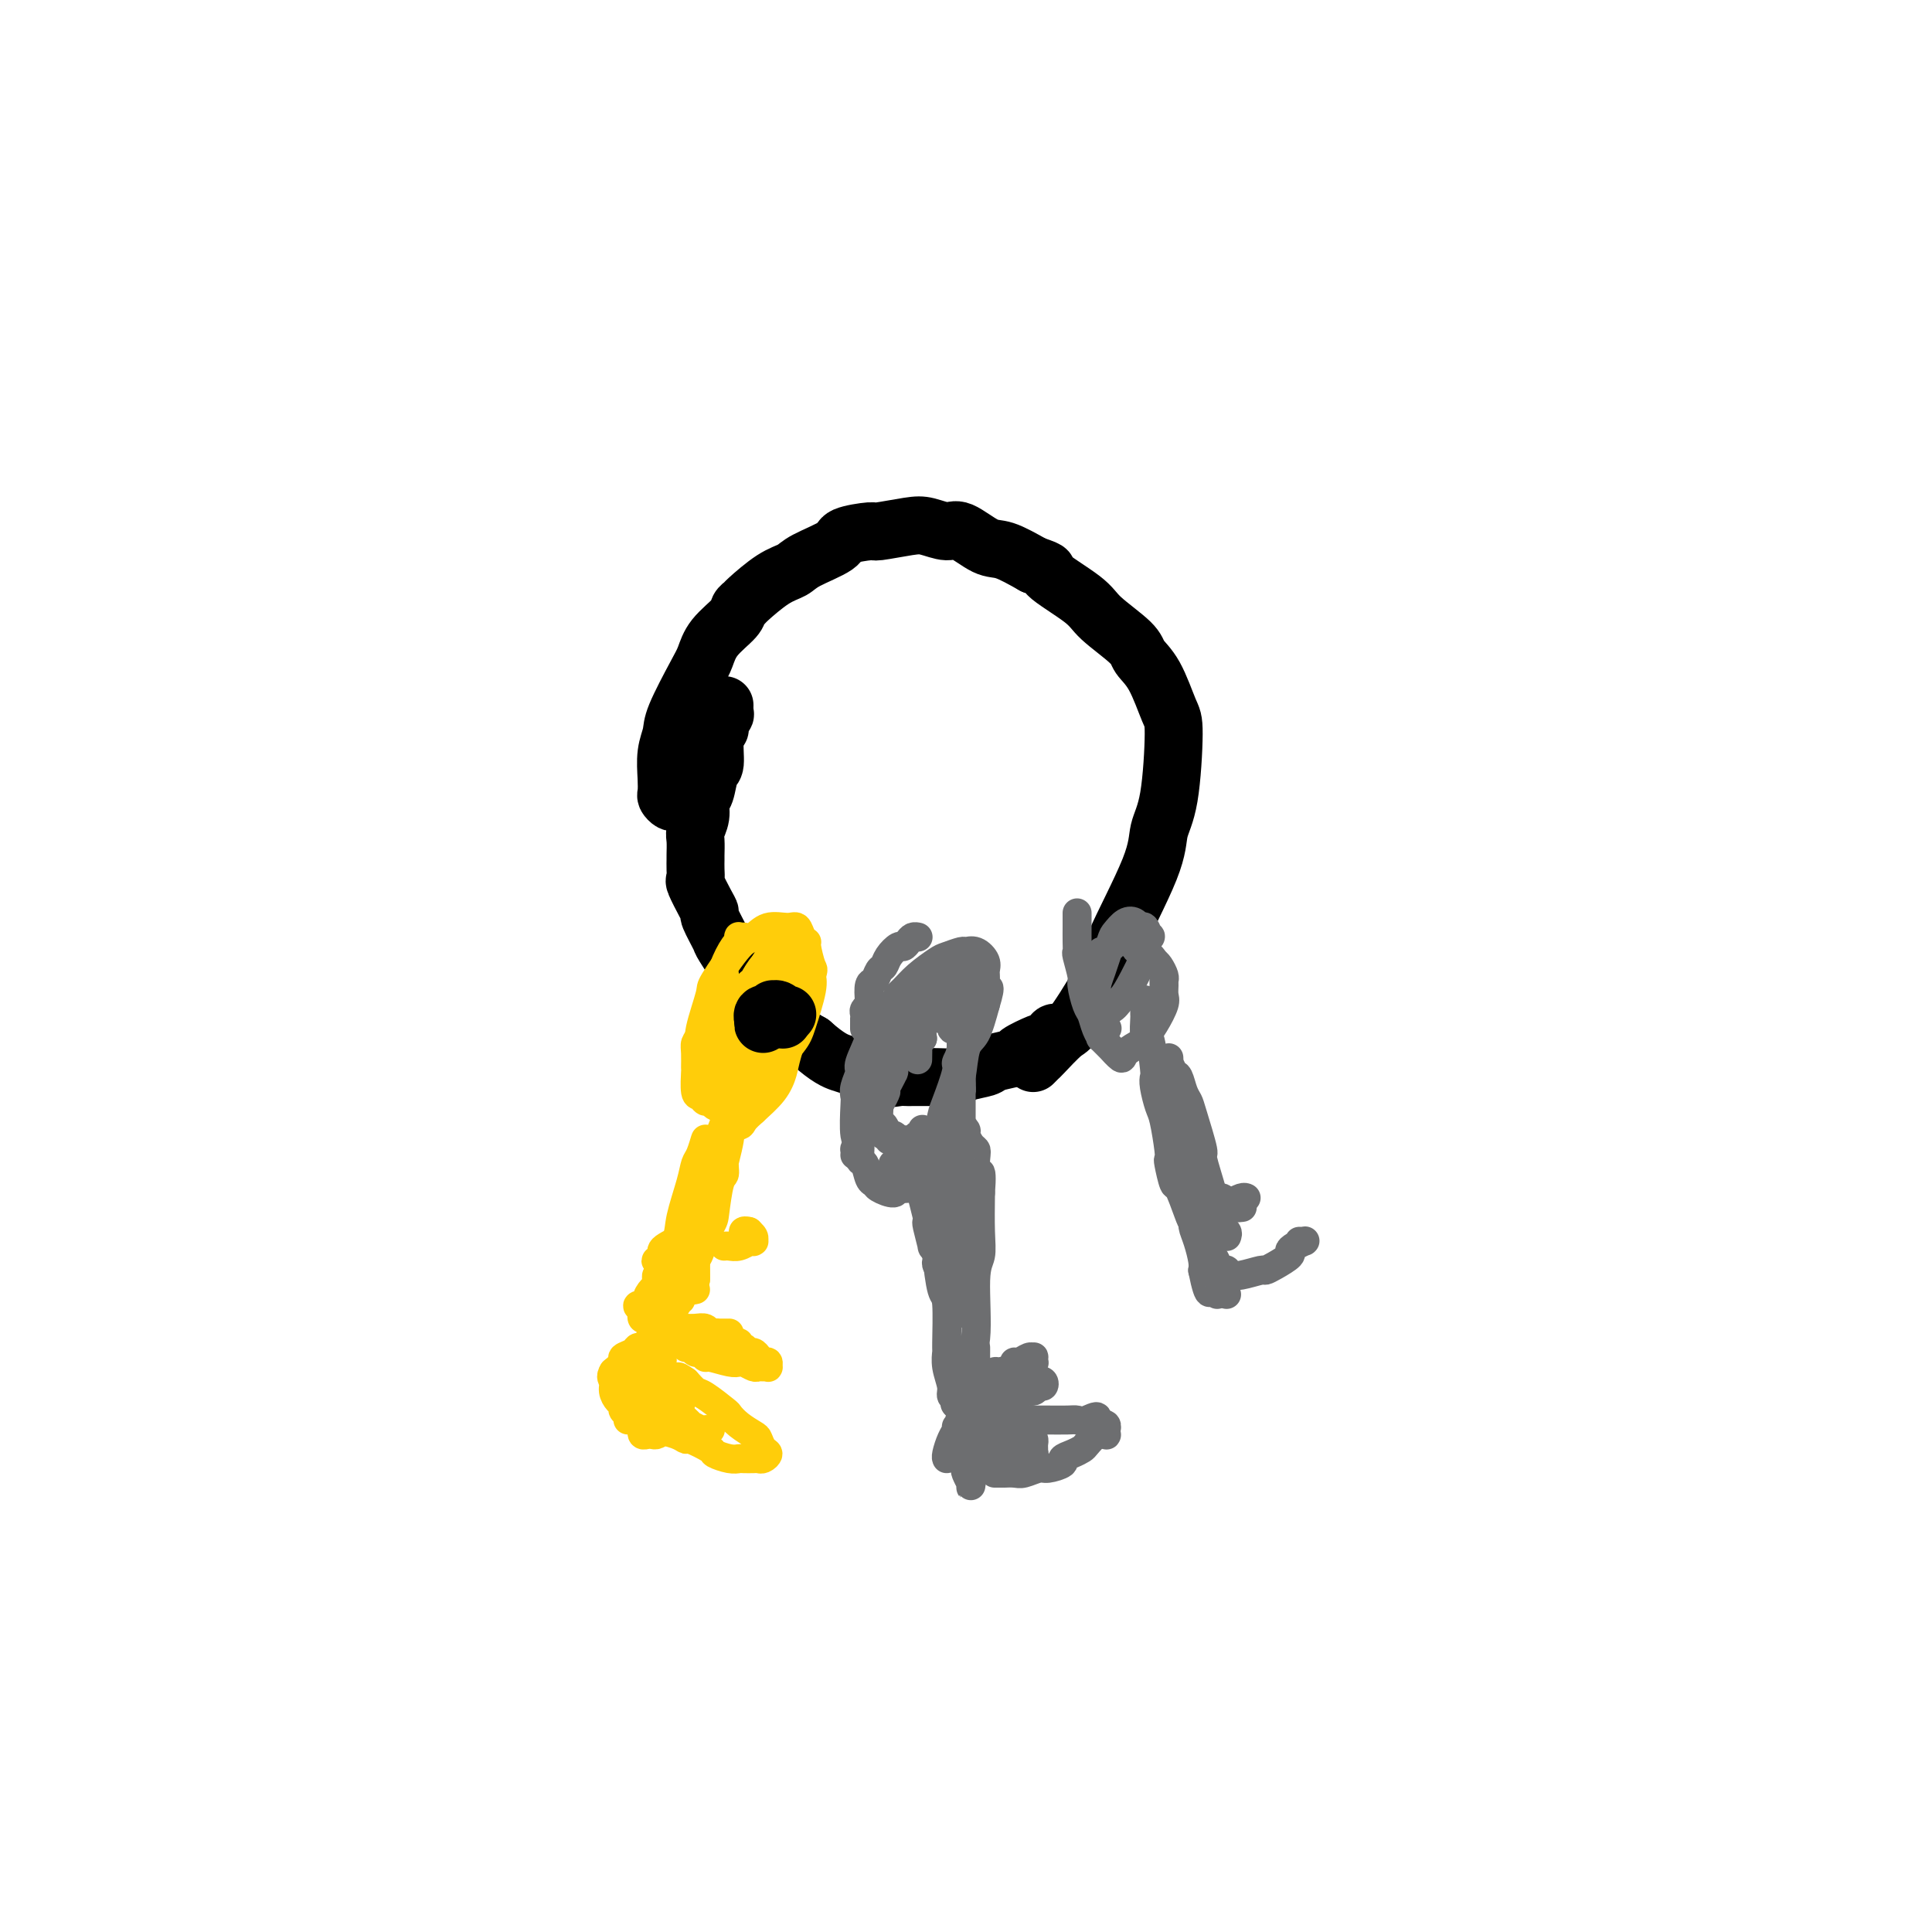 <svg viewBox='0 0 400 400' version='1.1' xmlns='http://www.w3.org/2000/svg' xmlns:xlink='http://www.w3.org/1999/xlink'><g fill='none' stroke='#000000' stroke-width='12' stroke-linecap='round' stroke-linejoin='round'><path d='M150,146c-0.002,0.457 -0.005,0.914 0,1c0.005,0.086 0.016,-0.198 0,0c-0.016,0.198 -0.061,0.879 0,1c0.061,0.121 0.227,-0.318 0,0c-0.227,0.318 -0.849,1.392 -1,2c-0.151,0.608 0.167,0.751 0,1c-0.167,0.249 -0.819,0.604 -1,2c-0.181,1.396 0.110,3.833 0,5c-0.110,1.167 -0.622,1.065 -1,2c-0.378,0.935 -0.623,2.906 -1,4c-0.377,1.094 -0.886,1.309 -1,2c-0.114,0.691 0.166,1.858 0,3c-0.166,1.142 -0.777,2.259 -1,3c-0.223,0.741 -0.059,1.106 0,2c0.059,0.894 0.014,2.317 0,3c-0.014,0.683 0.003,0.627 0,1c-0.003,0.373 -0.025,1.176 0,2c0.025,0.824 0.096,1.671 0,2c-0.096,0.329 -0.358,0.141 0,1c0.358,0.859 1.336,2.764 2,4c0.664,1.236 1.015,1.802 1,2c-0.015,0.198 -0.394,0.027 0,1c0.394,0.973 1.563,3.090 2,4c0.437,0.910 0.143,0.614 1,2c0.857,1.386 2.865,4.454 4,6c1.135,1.546 1.397,1.569 2,2c0.603,0.431 1.547,1.270 3,3c1.453,1.730 3.415,4.351 5,6c1.585,1.649 2.792,2.324 4,3'/><path d='M168,216c3.428,3.044 4.998,3.653 6,4c1.002,0.347 1.436,0.433 3,1c1.564,0.567 4.258,1.617 6,2c1.742,0.383 2.533,0.100 3,0c0.467,-0.100 0.608,-0.016 2,0c1.392,0.016 4.033,-0.037 6,0c1.967,0.037 3.260,0.164 4,0c0.740,-0.164 0.926,-0.620 2,-1c1.074,-0.380 3.034,-0.684 4,-1c0.966,-0.316 0.938,-0.646 2,-1c1.062,-0.354 3.216,-0.734 4,-1c0.784,-0.266 0.199,-0.419 1,-1c0.801,-0.581 2.989,-1.592 4,-2c1.011,-0.408 0.846,-0.214 1,0c0.154,0.214 0.629,0.449 1,0c0.371,-0.449 0.638,-1.582 1,-2c0.362,-0.418 0.818,-0.119 1,0c0.182,0.119 0.091,0.060 0,0'/><path d='M140,166c-0.310,0.098 -0.620,0.197 -1,0c-0.380,-0.197 -0.830,-0.689 -1,-1c-0.170,-0.311 -0.059,-0.441 0,-1c0.059,-0.559 0.068,-1.546 0,-3c-0.068,-1.454 -0.212,-3.375 0,-5c0.212,-1.625 0.778,-2.955 1,-4c0.222,-1.045 0.098,-1.806 1,-4c0.902,-2.194 2.829,-5.820 4,-8c1.171,-2.180 1.586,-2.914 2,-4c0.414,-1.086 0.829,-2.526 2,-4c1.171,-1.474 3.100,-2.983 4,-4c0.900,-1.017 0.773,-1.543 1,-2c0.227,-0.457 0.809,-0.845 1,-1c0.191,-0.155 -0.008,-0.075 1,-1c1.008,-0.925 3.221,-2.853 5,-4c1.779,-1.147 3.122,-1.513 4,-2c0.878,-0.487 1.292,-1.096 3,-2c1.708,-0.904 4.712,-2.102 6,-3c1.288,-0.898 0.861,-1.496 2,-2c1.139,-0.504 3.845,-0.915 5,-1c1.155,-0.085 0.757,0.156 2,0c1.243,-0.156 4.125,-0.710 6,-1c1.875,-0.290 2.744,-0.314 4,0c1.256,0.314 2.900,0.968 4,1c1.100,0.032 1.656,-0.558 3,0c1.344,0.558 3.477,2.266 5,3c1.523,0.734 2.435,0.496 4,1c1.565,0.504 3.782,1.752 6,3'/><path d='M214,117c4.317,1.433 2.111,1.016 3,2c0.889,0.984 4.874,3.368 7,5c2.126,1.632 2.394,2.510 4,4c1.606,1.490 4.550,3.590 6,5c1.450,1.410 1.406,2.130 2,3c0.594,0.870 1.826,1.890 3,4c1.174,2.110 2.290,5.310 3,7c0.710,1.690 1.016,1.872 1,5c-0.016,3.128 -0.353,9.204 -1,13c-0.647,3.796 -1.606,5.312 -2,7c-0.394,1.688 -0.225,3.548 -2,8c-1.775,4.452 -5.495,11.494 -7,15c-1.505,3.506 -0.795,3.474 -2,6c-1.205,2.526 -4.327,7.609 -6,10c-1.673,2.391 -1.898,2.091 -3,3c-1.102,0.909 -3.080,3.028 -4,4c-0.920,0.972 -0.783,0.797 -1,1c-0.217,0.203 -0.789,0.786 -1,1c-0.211,0.214 -0.060,0.061 0,0c0.060,-0.061 0.030,-0.031 0,0'/></g>
<g fill='none' stroke='#6D6E70' stroke-width='6' stroke-linecap='round' stroke-linejoin='round'><path d='M190,194c-0.024,-0.006 -0.048,-0.011 0,0c0.048,0.011 0.169,0.040 0,0c-0.169,-0.040 -0.626,-0.149 -1,0c-0.374,0.149 -0.663,0.555 -1,1c-0.337,0.445 -0.720,0.930 -1,1c-0.280,0.070 -0.456,-0.275 -1,0c-0.544,0.275 -1.456,1.171 -2,2c-0.544,0.829 -0.720,1.592 -1,2c-0.280,0.408 -0.662,0.462 -1,1c-0.338,0.538 -0.630,1.559 -1,2c-0.370,0.441 -0.817,0.303 -1,1c-0.183,0.697 -0.102,2.229 0,3c0.102,0.771 0.223,0.780 0,1c-0.223,0.220 -0.792,0.650 -1,1c-0.208,0.350 -0.056,0.619 0,1c0.056,0.381 0.015,0.873 0,1c-0.015,0.127 -0.004,-0.110 0,0c0.004,0.110 0.001,0.568 0,1c-0.001,0.432 -0.000,0.838 0,1c0.000,0.162 0.000,0.081 0,0'/><path d='M182,209c-0.413,0.438 -0.827,0.877 -1,1c-0.173,0.123 -0.107,-0.069 0,0c0.107,0.069 0.254,0.398 0,1c-0.254,0.602 -0.909,1.477 -1,2c-0.091,0.523 0.382,0.693 0,2c-0.382,1.307 -1.619,3.749 -2,5c-0.381,1.251 0.093,1.309 0,2c-0.093,0.691 -0.753,2.014 -1,3c-0.247,0.986 -0.081,1.634 0,2c0.081,0.366 0.077,0.449 0,2c-0.077,1.551 -0.228,4.570 0,6c0.228,1.430 0.835,1.272 1,2c0.165,0.728 -0.113,2.341 0,3c0.113,0.659 0.615,0.364 1,1c0.385,0.636 0.651,2.205 1,3c0.349,0.795 0.779,0.817 1,1c0.221,0.183 0.233,0.527 1,1c0.767,0.473 2.288,1.076 3,1c0.712,-0.076 0.614,-0.830 1,-1c0.386,-0.170 1.254,0.243 2,0c0.746,-0.243 1.369,-1.143 2,-2c0.631,-0.857 1.268,-1.672 2,-3c0.732,-1.328 1.558,-3.171 2,-4c0.442,-0.829 0.499,-0.646 1,-2c0.501,-1.354 1.447,-4.247 2,-6c0.553,-1.753 0.715,-2.368 1,-3c0.285,-0.632 0.695,-1.283 1,-3c0.305,-1.717 0.505,-4.501 1,-6c0.495,-1.499 1.284,-1.714 2,-3c0.716,-1.286 1.358,-3.643 2,-6'/><path d='M204,208c1.545,-5.071 0.408,-3.247 0,-3c-0.408,0.247 -0.089,-1.082 0,-2c0.089,-0.918 -0.054,-1.424 0,-2c0.054,-0.576 0.306,-1.223 0,-2c-0.306,-0.777 -1.168,-1.685 -2,-2c-0.832,-0.315 -1.633,-0.037 -2,0c-0.367,0.037 -0.301,-0.166 -1,0c-0.699,0.166 -2.165,0.700 -3,1c-0.835,0.300 -1.039,0.364 -2,1c-0.961,0.636 -2.678,1.843 -4,3c-1.322,1.157 -2.249,2.263 -3,3c-0.751,0.737 -1.326,1.104 -2,3c-0.674,1.896 -1.448,5.322 -2,7c-0.552,1.678 -0.881,1.609 -1,3c-0.119,1.391 -0.029,4.241 0,6c0.029,1.759 -0.003,2.427 0,3c0.003,0.573 0.042,1.053 0,2c-0.042,0.947 -0.165,2.363 0,3c0.165,0.637 0.619,0.497 1,1c0.381,0.503 0.690,1.650 1,2c0.310,0.350 0.622,-0.098 1,0c0.378,0.098 0.822,0.742 1,1c0.178,0.258 0.089,0.129 0,0'/><path d='M191,235c0.008,-0.391 0.016,-0.783 0,-1c-0.016,-0.217 -0.057,-0.261 0,0c0.057,0.261 0.212,0.825 0,1c-0.212,0.175 -0.790,-0.040 -1,0c-0.210,0.040 -0.052,0.335 0,1c0.052,0.665 -0.001,1.701 0,2c0.001,0.299 0.055,-0.137 0,0c-0.055,0.137 -0.220,0.849 0,1c0.220,0.151 0.827,-0.258 1,0c0.173,0.258 -0.086,1.182 0,1c0.086,-0.182 0.518,-1.472 1,-2c0.482,-0.528 1.014,-0.296 2,-1c0.986,-0.704 2.424,-2.344 3,-3c0.576,-0.656 0.288,-0.328 0,0'/><path d='M198,200c-0.124,-0.123 -0.247,-0.246 0,0c0.247,0.246 0.865,0.863 1,1c0.135,0.137 -0.213,-0.204 0,1c0.213,1.204 0.985,3.952 1,5c0.015,1.048 -0.728,0.396 -1,1c-0.272,0.604 -0.073,2.465 0,3c0.073,0.535 0.020,-0.256 0,0c-0.020,0.256 -0.006,1.558 0,2c0.006,0.442 0.005,0.023 0,0c-0.005,-0.023 -0.016,0.352 0,0c0.016,-0.352 0.057,-1.429 0,-2c-0.057,-0.571 -0.212,-0.636 0,-1c0.212,-0.364 0.790,-1.026 1,-2c0.210,-0.974 0.053,-2.261 0,-3c-0.053,-0.739 -0.003,-0.931 0,-1c0.003,-0.069 -0.041,-0.017 0,0c0.041,0.017 0.167,-0.003 0,0c-0.167,0.003 -0.626,0.028 -1,0c-0.374,-0.028 -0.664,-0.111 -1,0c-0.336,0.111 -0.720,0.414 -1,1c-0.280,0.586 -0.457,1.455 -1,2c-0.543,0.545 -1.452,0.765 -2,1c-0.548,0.235 -0.734,0.486 -1,1c-0.266,0.514 -0.610,1.292 -1,2c-0.390,0.708 -0.826,1.345 -1,2c-0.174,0.655 -0.087,1.327 0,2'/><path d='M191,215c-1.155,1.595 -1.042,0.583 -1,1c0.042,0.417 0.012,2.262 0,3c-0.012,0.738 -0.006,0.369 0,0'/><path d='M185,241c-0.120,-0.000 -0.241,-0.000 0,0c0.241,0.000 0.842,0.000 1,0c0.158,-0.000 -0.129,-0.000 0,0c0.129,0.000 0.675,0.001 1,0c0.325,-0.001 0.431,-0.004 1,0c0.569,0.004 1.602,0.017 2,0c0.398,-0.017 0.162,-0.063 0,0c-0.162,0.063 -0.251,0.234 0,0c0.251,-0.234 0.841,-0.872 1,-1c0.159,-0.128 -0.112,0.253 0,0c0.112,-0.253 0.606,-1.142 1,-2c0.394,-0.858 0.688,-1.687 1,-2c0.312,-0.313 0.643,-0.110 1,-1c0.357,-0.890 0.741,-2.871 1,-4c0.259,-1.129 0.395,-1.405 1,-3c0.605,-1.595 1.680,-4.508 2,-6c0.320,-1.492 -0.114,-1.563 0,-2c0.114,-0.437 0.776,-1.242 1,-3c0.224,-1.758 0.008,-4.470 0,-6c-0.008,-1.530 0.190,-1.879 0,-3c-0.190,-1.121 -0.768,-3.016 -1,-4c-0.232,-0.984 -0.117,-1.057 0,-1c0.117,0.057 0.236,0.246 0,0c-0.236,-0.246 -0.826,-0.925 -1,-1c-0.174,-0.075 0.067,0.454 -1,1c-1.067,0.546 -3.441,1.109 -5,2c-1.559,0.891 -2.303,2.112 -3,3c-0.697,0.888 -1.349,1.444 -2,2'/><path d='M186,210c-2.204,1.791 -1.715,3.267 -2,4c-0.285,0.733 -1.344,0.722 -2,2c-0.656,1.278 -0.908,3.845 -1,5c-0.092,1.155 -0.025,0.897 0,1c0.025,0.103 0.007,0.566 0,1c-0.007,0.434 -0.002,0.838 0,1c0.002,0.162 0.001,0.081 0,0'/><path d='M191,242c-0.001,0.323 -0.001,0.647 0,1c0.001,0.353 0.004,0.736 0,1c-0.004,0.264 -0.015,0.411 0,1c0.015,0.589 0.055,1.622 0,2c-0.055,0.378 -0.207,0.103 0,1c0.207,0.897 0.772,2.967 1,4c0.228,1.033 0.117,1.030 0,1c-0.117,-0.030 -0.241,-0.086 0,1c0.241,1.086 0.848,3.313 1,4c0.152,0.687 -0.152,-0.166 0,0c0.152,0.166 0.759,1.350 1,2c0.241,0.650 0.117,0.766 0,1c-0.117,0.234 -0.228,0.584 0,1c0.228,0.416 0.793,0.897 1,1c0.207,0.103 0.055,-0.171 0,0c-0.055,0.171 -0.015,0.786 0,1c0.015,0.214 0.004,0.026 0,0c-0.004,-0.026 -0.001,0.108 0,0c0.001,-0.108 0.000,-0.459 0,-1c-0.000,-0.541 -0.000,-1.273 0,-2c0.000,-0.727 -0.000,-1.449 0,-2c0.000,-0.551 0.001,-0.932 0,-2c-0.001,-1.068 -0.003,-2.825 0,-4c0.003,-1.175 0.011,-1.769 0,-2c-0.011,-0.231 -0.041,-0.101 0,-1c0.041,-0.899 0.155,-2.828 0,-4c-0.155,-1.172 -0.577,-1.586 -1,-2'/><path d='M194,244c-0.155,-4.012 -0.041,-4.041 0,-4c0.041,0.041 0.011,0.151 0,0c-0.011,-0.151 -0.003,-0.564 0,-1c0.003,-0.436 0.001,-0.897 0,-1c-0.001,-0.103 -0.000,0.150 0,0c0.000,-0.150 0.000,-0.704 0,0c-0.000,0.704 -0.001,2.666 0,4c0.001,1.334 0.003,2.039 0,4c-0.003,1.961 -0.011,5.177 0,7c0.011,1.823 0.041,2.255 0,3c-0.041,0.745 -0.154,1.805 0,4c0.154,2.195 0.576,5.524 1,7c0.424,1.476 0.850,1.099 1,3c0.150,1.901 0.025,6.082 0,8c-0.025,1.918 0.050,1.574 0,2c-0.050,0.426 -0.224,1.621 0,3c0.224,1.379 0.848,2.943 1,4c0.152,1.057 -0.168,1.608 0,2c0.168,0.392 0.823,0.627 1,1c0.177,0.373 -0.125,0.886 0,1c0.125,0.114 0.678,-0.170 1,-2c0.322,-1.830 0.412,-5.207 1,-7c0.588,-1.793 1.674,-2.003 2,-5c0.326,-2.997 -0.109,-8.783 0,-12c0.109,-3.217 0.760,-3.866 1,-5c0.240,-1.134 0.069,-2.753 0,-5c-0.069,-2.247 -0.034,-5.124 0,-8'/><path d='M203,247c0.550,-7.119 -0.575,-3.417 -1,-3c-0.425,0.417 -0.151,-2.451 0,-4c0.151,-1.549 0.180,-1.778 0,-2c-0.180,-0.222 -0.570,-0.437 -1,-1c-0.430,-0.563 -0.899,-1.476 -1,-2c-0.101,-0.524 0.165,-0.661 0,-1c-0.165,-0.339 -0.762,-0.879 -1,-1c-0.238,-0.121 -0.117,0.179 0,0c0.117,-0.179 0.232,-0.836 0,0c-0.232,0.836 -0.809,3.164 -1,5c-0.191,1.836 0.005,3.178 0,4c-0.005,0.822 -0.212,1.122 0,4c0.212,2.878 0.841,8.333 1,11c0.159,2.667 -0.154,2.548 0,4c0.154,1.452 0.773,4.477 1,6c0.227,1.523 0.060,1.545 0,2c-0.060,0.455 -0.015,1.342 0,2c0.015,0.658 0.000,1.086 0,1c-0.000,-0.086 0.015,-0.686 0,-1c-0.015,-0.314 -0.060,-0.343 0,-2c0.060,-1.657 0.226,-4.943 0,-7c-0.226,-2.057 -0.845,-2.883 -1,-4c-0.155,-1.117 0.155,-2.523 0,-5c-0.155,-2.477 -0.773,-6.026 -1,-8c-0.227,-1.974 -0.061,-2.375 0,-3c0.061,-0.625 0.016,-1.476 0,-2c-0.016,-0.524 -0.005,-0.721 0,-1c0.005,-0.279 0.002,-0.639 0,-1'/><path d='M198,238c-0.326,-5.034 -0.140,-1.121 0,0c0.140,1.121 0.234,-0.552 0,-1c-0.234,-0.448 -0.797,0.329 -1,1c-0.203,0.671 -0.047,1.235 0,2c0.047,0.765 -0.016,1.732 0,4c0.016,2.268 0.109,5.837 0,8c-0.109,2.163 -0.421,2.920 0,5c0.421,2.080 1.575,5.483 2,7c0.425,1.517 0.121,1.148 0,1c-0.121,-0.148 -0.061,-0.074 0,0'/><path d='M202,279c0.002,0.362 0.005,0.724 0,1c-0.005,0.276 -0.016,0.466 0,1c0.016,0.534 0.061,1.411 0,2c-0.061,0.589 -0.226,0.888 0,2c0.226,1.112 0.844,3.036 1,4c0.156,0.964 -0.151,0.969 0,2c0.151,1.031 0.758,3.087 1,4c0.242,0.913 0.117,0.683 0,1c-0.117,0.317 -0.228,1.180 0,2c0.228,0.820 0.793,1.596 1,2c0.207,0.404 0.056,0.435 0,1c-0.056,0.565 -0.015,1.665 0,2c0.015,0.335 0.005,-0.097 0,0c-0.005,0.097 -0.005,0.721 0,1c0.005,0.279 0.016,0.214 0,0c-0.016,-0.214 -0.060,-0.577 0,-1c0.060,-0.423 0.224,-0.906 0,-2c-0.224,-1.094 -0.835,-2.798 -1,-4c-0.165,-1.202 0.114,-1.902 0,-4c-0.114,-2.098 -0.623,-5.595 -1,-7c-0.377,-1.405 -0.622,-0.718 -1,-1c-0.378,-0.282 -0.889,-1.532 -1,-2c-0.111,-0.468 0.177,-0.152 0,0c-0.177,0.152 -0.818,0.142 -1,0c-0.182,-0.142 0.095,-0.417 0,0c-0.095,0.417 -0.562,1.524 -1,2c-0.438,0.476 -0.849,0.320 -1,1c-0.151,0.680 -0.043,2.194 0,3c0.043,0.806 0.022,0.903 0,1'/><path d='M198,290c-0.500,1.167 -0.250,0.583 0,0'/><path d='M200,289c0.002,-0.032 0.003,-0.065 0,0c-0.003,0.065 -0.011,0.227 0,1c0.011,0.773 0.042,2.157 0,3c-0.042,0.843 -0.156,1.147 0,2c0.156,0.853 0.580,2.257 1,3c0.420,0.743 0.834,0.825 1,1c0.166,0.175 0.083,0.443 0,1c-0.083,0.557 -0.166,1.404 0,2c0.166,0.596 0.581,0.941 1,1c0.419,0.059 0.840,-0.169 1,0c0.160,0.169 0.057,0.737 0,1c-0.057,0.263 -0.068,0.223 0,0c0.068,-0.223 0.214,-0.630 0,-1c-0.214,-0.370 -0.789,-0.703 -1,-1c-0.211,-0.297 -0.056,-0.559 0,-1c0.056,-0.441 0.015,-1.061 0,-2c-0.015,-0.939 -0.004,-2.198 0,-3c0.004,-0.802 0.001,-1.146 0,-2c-0.001,-0.854 0.001,-2.216 0,-3c-0.001,-0.784 -0.003,-0.990 0,-1c0.003,-0.010 0.012,0.174 0,0c-0.012,-0.174 -0.045,-0.707 0,-1c0.045,-0.293 0.167,-0.347 0,0c-0.167,0.347 -0.622,1.093 -1,2c-0.378,0.907 -0.679,1.973 -1,3c-0.321,1.027 -0.660,2.013 -1,3'/><path d='M200,297c-0.468,1.722 -0.140,3.026 0,4c0.140,0.974 0.090,1.619 0,2c-0.090,0.381 -0.220,0.499 0,1c0.220,0.501 0.791,1.384 1,2c0.209,0.616 0.057,0.966 0,1c-0.057,0.034 -0.019,-0.246 0,0c0.019,0.246 0.019,1.020 0,1c-0.019,-0.020 -0.057,-0.834 0,-1c0.057,-0.166 0.208,0.317 0,0c-0.208,-0.317 -0.774,-1.433 -1,-2c-0.226,-0.567 -0.112,-0.586 0,-1c0.112,-0.414 0.222,-1.224 0,-2c-0.222,-0.776 -0.778,-1.517 -1,-2c-0.222,-0.483 -0.112,-0.708 0,-1c0.112,-0.292 0.227,-0.650 0,-1c-0.227,-0.350 -0.796,-0.692 -1,-1c-0.204,-0.308 -0.044,-0.584 0,-1c0.044,-0.416 -0.027,-0.973 0,-1c0.027,-0.027 0.151,0.476 0,1c-0.151,0.524 -0.576,1.068 -1,2c-0.424,0.932 -0.845,2.251 -1,3c-0.155,0.749 -0.044,0.928 0,1c0.044,0.072 0.022,0.036 0,0'/><path d='M206,305c-0.079,-0.000 -0.159,-0.000 0,0c0.159,0.000 0.555,0.001 1,0c0.445,-0.001 0.938,-0.004 1,0c0.062,0.004 -0.309,0.016 0,0c0.309,-0.016 1.296,-0.060 2,0c0.704,0.060 1.126,0.223 2,0c0.874,-0.223 2.201,-0.833 3,-1c0.799,-0.167 1.068,0.110 2,0c0.932,-0.110 2.525,-0.606 3,-1c0.475,-0.394 -0.167,-0.688 0,-1c0.167,-0.312 1.145,-0.644 2,-1c0.855,-0.356 1.588,-0.736 2,-1c0.412,-0.264 0.502,-0.410 1,-1c0.498,-0.590 1.405,-1.622 2,-2c0.595,-0.378 0.877,-0.100 1,0c0.123,0.100 0.086,0.023 0,0c-0.086,-0.023 -0.219,0.009 0,0c0.219,-0.009 0.792,-0.059 1,0c0.208,0.059 0.052,0.226 0,0c-0.052,-0.226 0.001,-0.844 0,-1c-0.001,-0.156 -0.055,0.152 0,0c0.055,-0.152 0.221,-0.762 0,-1c-0.221,-0.238 -0.829,-0.102 -1,0c-0.171,0.102 0.094,0.172 0,0c-0.094,-0.172 -0.547,-0.586 -1,-1'/><path d='M227,294c0.735,-1.392 -0.927,-0.373 -2,0c-1.073,0.373 -1.557,0.100 -2,0c-0.443,-0.100 -0.843,-0.027 -2,0c-1.157,0.027 -3.069,0.007 -4,0c-0.931,-0.007 -0.880,-0.002 -1,0c-0.120,0.002 -0.409,0.001 -1,0c-0.591,-0.001 -1.483,-0.000 -2,0c-0.517,0.000 -0.659,0.000 -1,0c-0.341,-0.000 -0.880,-0.001 -1,0c-0.120,0.001 0.178,0.005 0,0c-0.178,-0.005 -0.832,-0.017 -1,0c-0.168,0.017 0.151,0.064 0,0c-0.151,-0.064 -0.772,-0.239 -1,0c-0.228,0.239 -0.062,0.894 0,1c0.062,0.106 0.020,-0.335 0,0c-0.020,0.335 -0.019,1.448 0,2c0.019,0.552 0.057,0.544 0,1c-0.057,0.456 -0.208,1.375 0,2c0.208,0.625 0.776,0.957 1,1c0.224,0.043 0.102,-0.203 0,0c-0.102,0.203 -0.186,0.854 0,1c0.186,0.146 0.642,-0.214 1,0c0.358,0.214 0.618,1.000 1,1c0.382,-0.000 0.887,-0.788 1,-1c0.113,-0.212 -0.166,0.151 0,0c0.166,-0.151 0.777,-0.815 1,-1c0.223,-0.185 0.057,0.108 0,0c-0.057,-0.108 -0.005,-0.617 0,-1c0.005,-0.383 -0.037,-0.642 0,-1c0.037,-0.358 0.153,-0.817 0,-1c-0.153,-0.183 -0.577,-0.092 -1,0'/><path d='M213,298c0.083,-0.679 -0.708,-0.375 -1,0c-0.292,0.375 -0.083,0.821 0,1c0.083,0.179 0.042,0.089 0,0'/><path d='M204,285c-0.084,-0.032 -0.169,-0.064 0,0c0.169,0.064 0.591,0.223 1,0c0.409,-0.223 0.805,-0.829 1,-1c0.195,-0.171 0.188,0.094 1,0c0.812,-0.094 2.442,-0.547 3,-1c0.558,-0.453 0.045,-0.907 0,-1c-0.045,-0.093 0.380,0.175 1,0c0.620,-0.175 1.435,-0.793 2,-1c0.565,-0.207 0.879,-0.004 1,0c0.121,0.004 0.047,-0.191 0,0c-0.047,0.191 -0.069,0.768 0,1c0.069,0.232 0.228,0.117 0,0c-0.228,-0.117 -0.845,-0.238 -1,0c-0.155,0.238 0.151,0.833 0,1c-0.151,0.167 -0.757,-0.095 -1,0c-0.243,0.095 -0.121,0.548 0,1'/><path d='M212,284c-0.204,0.399 -0.213,-0.103 0,0c0.213,0.103 0.649,0.811 1,1c0.351,0.189 0.617,-0.141 1,0c0.383,0.141 0.884,0.755 1,1c0.116,0.245 -0.153,0.122 0,0c0.153,-0.122 0.728,-0.244 1,0c0.272,0.244 0.242,0.854 0,1c-0.242,0.146 -0.696,-0.171 -1,0c-0.304,0.171 -0.459,0.830 -1,1c-0.541,0.170 -1.470,-0.151 -2,0c-0.530,0.151 -0.663,0.773 -1,1c-0.337,0.227 -0.879,0.060 -1,0c-0.121,-0.060 0.178,-0.012 0,0c-0.178,0.012 -0.832,-0.011 -1,0c-0.168,0.011 0.151,0.055 0,0c-0.151,-0.055 -0.772,-0.211 -1,0c-0.228,0.211 -0.061,0.788 0,1c0.061,0.212 0.018,0.061 0,0c-0.018,-0.061 -0.009,-0.030 0,0'/><path d='M208,289c0.000,0.443 0.000,0.886 0,1c0.000,0.114 -0.000,-0.102 0,0c0.000,0.102 0.000,0.523 0,1c0.000,0.477 -0.000,1.010 0,1c0.000,-0.010 0.000,-0.564 0,0c-0.000,0.564 0.000,2.246 0,3c0.000,0.754 0.000,0.581 0,1c0.000,0.419 0.000,1.432 0,2c-0.000,0.568 0.000,0.691 0,1c0.000,0.309 0.000,0.802 0,1c0.000,0.198 0.000,0.099 0,0'/><path d='M223,189c0.000,0.320 0.000,0.639 0,1c-0.000,0.361 -0.001,0.762 0,1c0.001,0.238 0.004,0.312 0,1c-0.004,0.688 -0.016,1.988 0,3c0.016,1.012 0.060,1.735 0,2c-0.060,0.265 -0.223,0.072 0,1c0.223,0.928 0.833,2.976 1,4c0.167,1.024 -0.109,1.025 0,2c0.109,0.975 0.601,2.924 1,4c0.399,1.076 0.703,1.277 1,2c0.297,0.723 0.585,1.967 1,3c0.415,1.033 0.956,1.854 1,2c0.044,0.146 -0.408,-0.383 0,0c0.408,0.383 1.675,1.679 2,2c0.325,0.321 -0.293,-0.332 0,0c0.293,0.332 1.495,1.651 2,2c0.505,0.349 0.311,-0.270 1,-1c0.689,-0.730 2.262,-1.571 3,-2c0.738,-0.429 0.643,-0.447 1,-1c0.357,-0.553 1.167,-1.640 2,-3c0.833,-1.360 1.688,-2.993 2,-4c0.312,-1.007 0.081,-1.387 0,-2c-0.081,-0.613 -0.011,-1.460 0,-2c0.011,-0.540 -0.038,-0.774 0,-1c0.038,-0.226 0.164,-0.446 0,-1c-0.164,-0.554 -0.618,-1.444 -1,-2c-0.382,-0.556 -0.691,-0.778 -1,-1'/><path d='M239,199c-0.931,-1.802 -2.258,-1.805 -3,-2c-0.742,-0.195 -0.899,-0.580 -1,-1c-0.101,-0.420 -0.146,-0.873 -1,-1c-0.854,-0.127 -2.515,0.072 -3,0c-0.485,-0.072 0.207,-0.415 0,0c-0.207,0.415 -1.313,1.587 -2,2c-0.687,0.413 -0.955,0.068 -1,0c-0.045,-0.068 0.132,0.143 0,1c-0.132,0.857 -0.572,2.362 -1,3c-0.428,0.638 -0.844,0.409 -1,1c-0.156,0.591 -0.054,2.000 0,3c0.054,1.000 0.059,1.590 0,2c-0.059,0.410 -0.181,0.640 0,1c0.181,0.360 0.666,0.851 1,1c0.334,0.149 0.518,-0.046 1,0c0.482,0.046 1.263,0.331 2,0c0.737,-0.331 1.431,-1.277 2,-2c0.569,-0.723 1.015,-1.221 2,-3c0.985,-1.779 2.510,-4.838 3,-6c0.490,-1.162 -0.054,-0.426 0,-1c0.054,-0.574 0.706,-2.458 1,-3c0.294,-0.542 0.231,0.259 0,0c-0.231,-0.259 -0.629,-1.579 -1,-2c-0.371,-0.421 -0.714,0.058 -1,0c-0.286,-0.058 -0.514,-0.651 -1,-1c-0.486,-0.349 -1.231,-0.454 -2,0c-0.769,0.454 -1.562,1.467 -2,2c-0.438,0.533 -0.519,0.586 -1,2c-0.481,1.414 -1.360,4.188 -2,6c-0.640,1.812 -1.040,2.660 -1,4c0.040,1.340 0.520,3.170 1,5'/><path d='M228,210c-0.556,3.622 0.556,3.178 1,3c0.444,-0.178 0.222,-0.089 0,0'/><path d='M237,207c-0.000,0.455 -0.000,0.910 0,1c0.000,0.090 0.000,-0.186 0,0c-0.000,0.186 -0.001,0.832 0,1c0.001,0.168 0.003,-0.143 0,0c-0.003,0.143 -0.011,0.739 0,1c0.011,0.261 0.042,0.188 0,1c-0.042,0.812 -0.156,2.509 0,3c0.156,0.491 0.581,-0.223 1,1c0.419,1.223 0.833,4.382 1,6c0.167,1.618 0.087,1.694 0,2c-0.087,0.306 -0.181,0.842 0,2c0.181,1.158 0.636,2.937 1,4c0.364,1.063 0.637,1.410 1,3c0.363,1.590 0.817,4.421 1,6c0.183,1.579 0.094,1.904 0,2c-0.094,0.096 -0.194,-0.037 0,1c0.194,1.037 0.682,3.245 1,4c0.318,0.755 0.465,0.058 1,1c0.535,0.942 1.456,3.522 2,5c0.544,1.478 0.710,1.853 1,2c0.290,0.147 0.704,0.067 1,1c0.296,0.933 0.475,2.881 1,4c0.525,1.119 1.394,1.409 2,2c0.606,0.591 0.947,1.483 1,2c0.053,0.517 -0.182,0.660 0,1c0.182,0.340 0.781,0.878 1,1c0.219,0.122 0.059,-0.174 0,0c-0.059,0.174 -0.016,0.816 0,1c0.016,0.184 0.005,-0.090 0,0c-0.005,0.090 -0.002,0.545 0,1'/><path d='M253,266c1.667,3.500 0.833,1.750 0,0'/><path d='M253,263c0.445,-0.116 0.890,-0.231 1,0c0.110,0.231 -0.115,0.809 0,1c0.115,0.191 0.571,-0.003 1,0c0.429,0.003 0.830,0.204 2,0c1.170,-0.204 3.108,-0.814 4,-1c0.892,-0.186 0.738,0.053 1,0c0.262,-0.053 0.939,-0.396 2,-1c1.061,-0.604 2.505,-1.468 3,-2c0.495,-0.532 0.041,-0.731 0,-1c-0.041,-0.269 0.330,-0.608 1,-1c0.670,-0.392 1.640,-0.837 2,-1c0.360,-0.163 0.110,-0.044 0,0c-0.110,0.044 -0.081,0.012 0,0c0.081,-0.012 0.214,-0.003 0,0c-0.214,0.003 -0.775,0.001 -1,0c-0.225,-0.001 -0.112,-0.000 0,0'/><path d='M254,256c0.120,-0.328 0.241,-0.656 0,-1c-0.241,-0.344 -0.843,-0.703 -1,-1c-0.157,-0.297 0.132,-0.532 0,-1c-0.132,-0.468 -0.683,-1.168 -1,-2c-0.317,-0.832 -0.399,-1.795 -1,-4c-0.601,-2.205 -1.719,-5.653 -2,-7c-0.281,-1.347 0.276,-0.592 0,-2c-0.276,-1.408 -1.383,-4.978 -2,-7c-0.617,-2.022 -0.743,-2.497 -1,-3c-0.257,-0.503 -0.643,-1.034 -1,-2c-0.357,-0.966 -0.684,-2.367 -1,-3c-0.316,-0.633 -0.621,-0.496 -1,-1c-0.379,-0.504 -0.834,-1.648 -1,-2c-0.166,-0.352 -0.045,0.087 0,0c0.045,-0.087 0.015,-0.701 0,-1c-0.015,-0.299 -0.015,-0.284 0,0c0.015,0.284 0.044,0.836 0,2c-0.044,1.164 -0.162,2.939 0,4c0.162,1.061 0.603,1.406 1,4c0.397,2.594 0.750,7.435 1,10c0.250,2.565 0.396,2.855 1,5c0.604,2.145 1.665,6.147 2,8c0.335,1.853 -0.054,1.559 0,2c0.054,0.441 0.553,1.619 1,3c0.447,1.381 0.842,2.966 1,4c0.158,1.034 0.079,1.517 0,2'/><path d='M249,263c1.475,7.287 1.663,4.005 2,3c0.337,-1.005 0.821,0.268 1,1c0.179,0.732 0.051,0.923 0,1c-0.051,0.077 -0.026,0.038 0,0'/><path d='M252,248c-0.087,0.022 -0.173,0.044 0,0c0.173,-0.044 0.607,-0.156 1,0c0.393,0.156 0.746,0.578 1,1c0.254,0.422 0.408,0.845 1,1c0.592,0.155 1.621,0.042 2,0c0.379,-0.042 0.108,-0.012 0,0c-0.108,0.012 -0.054,0.006 0,0'/><path d='M255,249c-0.196,0.113 -0.393,0.226 0,0c0.393,-0.226 1.375,-0.792 2,-1c0.625,-0.208 0.893,-0.060 1,0c0.107,0.060 0.054,0.030 0,0'/><path d='M177,239c-0.011,0.124 -0.021,0.249 0,0c0.021,-0.249 0.075,-0.871 0,-1c-0.075,-0.129 -0.279,0.235 1,-2c1.279,-2.235 4.041,-7.068 5,-9c0.959,-1.932 0.113,-0.962 0,-1c-0.113,-0.038 0.506,-1.085 1,-2c0.494,-0.915 0.864,-1.699 1,-2c0.136,-0.301 0.036,-0.120 0,0c-0.036,0.120 -0.010,0.177 0,0c0.010,-0.177 0.005,-0.589 0,-1'/><path d='M185,221c1.238,-2.796 0.332,-0.787 0,0c-0.332,0.787 -0.089,0.352 0,0c0.089,-0.352 0.024,-0.620 0,-1c-0.024,-0.380 -0.007,-0.871 0,-1c0.007,-0.129 0.003,0.104 0,0c-0.003,-0.104 -0.005,-0.546 0,-1c0.005,-0.454 0.016,-0.920 0,-1c-0.016,-0.080 -0.058,0.224 0,0c0.058,-0.224 0.216,-0.978 1,-2c0.784,-1.022 2.194,-2.312 3,-3c0.806,-0.688 1.008,-0.773 1,-1c-0.008,-0.227 -0.228,-0.597 0,-1c0.228,-0.403 0.902,-0.840 1,-1c0.098,-0.160 -0.380,-0.043 0,0c0.380,0.043 1.617,0.011 2,0c0.383,-0.011 -0.089,-0.003 0,0c0.089,0.003 0.740,0.001 1,0c0.260,-0.001 0.130,-0.000 0,0'/><path d='M194,209c1.249,-0.972 0.372,-0.404 0,0c-0.372,0.404 -0.239,0.642 0,1c0.239,0.358 0.585,0.836 1,1c0.415,0.164 0.900,0.016 1,0c0.100,-0.016 -0.184,0.101 0,0c0.184,-0.101 0.838,-0.419 1,0c0.162,0.419 -0.167,1.575 0,2c0.167,0.425 0.829,0.118 1,0c0.171,-0.118 -0.150,-0.047 0,0c0.150,0.047 0.772,0.068 1,0c0.228,-0.068 0.061,-0.227 0,0c-0.061,0.227 -0.016,0.838 0,1c0.016,0.162 0.004,-0.125 0,0c-0.004,0.125 -0.001,0.664 0,1c0.001,0.336 0.000,0.471 0,1c-0.000,0.529 -0.000,1.452 0,2c0.000,0.548 0.000,0.719 0,1c-0.000,0.281 -0.000,0.671 0,1c0.000,0.329 0.000,0.596 0,1c-0.000,0.404 -0.000,0.943 0,1c0.000,0.057 0.000,-0.369 0,0c-0.000,0.369 -0.000,1.534 0,2c0.000,0.466 0.000,0.233 0,0'/><path d='M199,224c0.155,2.168 0.041,2.088 0,2c-0.041,-0.088 -0.011,-0.182 0,0c0.011,0.182 0.003,0.642 0,1c-0.003,0.358 -0.001,0.616 0,1c0.001,0.384 0.000,0.895 0,1c-0.000,0.105 -0.000,-0.197 0,0c0.000,0.197 0.000,0.893 0,1c-0.000,0.107 -0.000,-0.374 0,0c0.000,0.374 0.001,1.603 0,2c-0.001,0.397 -0.003,-0.037 0,0c0.003,0.037 0.012,0.546 0,1c-0.012,0.454 -0.046,0.854 0,1c0.046,0.146 0.171,0.038 0,0c-0.171,-0.038 -0.637,-0.006 -1,0c-0.363,0.006 -0.623,-0.012 -1,0c-0.377,0.012 -0.872,0.056 -1,0c-0.128,-0.056 0.110,-0.211 0,0c-0.110,0.211 -0.568,0.789 -1,1c-0.432,0.211 -0.836,0.056 -1,0c-0.164,-0.056 -0.086,-0.011 0,0c0.086,0.011 0.182,-0.011 0,0c-0.182,0.011 -0.640,0.055 -1,0c-0.360,-0.055 -0.622,-0.211 -1,0c-0.378,0.211 -0.871,0.788 -1,1c-0.129,0.212 0.106,0.061 0,0c-0.106,-0.061 -0.553,-0.030 -1,0'/><path d='M190,236c-1.345,0.464 -0.207,0.124 0,0c0.207,-0.124 -0.518,-0.033 -1,0c-0.482,0.033 -0.721,0.009 -1,0c-0.279,-0.009 -0.597,-0.002 -1,0c-0.403,0.002 -0.892,0.000 -1,0c-0.108,-0.000 0.163,0.001 0,0c-0.163,-0.001 -0.761,-0.004 -1,0c-0.239,0.004 -0.120,0.015 0,0c0.120,-0.015 0.242,-0.057 0,0c-0.242,0.057 -0.850,0.211 -1,0c-0.150,-0.211 0.156,-0.789 0,-1c-0.156,-0.211 -0.773,-0.057 -1,0c-0.227,0.057 -0.065,0.016 0,0c0.065,-0.016 0.032,-0.008 0,0'/></g>
<g fill='none' stroke='#FFCD0A' stroke-width='6' stroke-linecap='round' stroke-linejoin='round'><path d='M154,194c-0.419,0.030 -0.838,0.060 -1,0c-0.162,-0.060 -0.067,-0.209 0,0c0.067,0.209 0.107,0.778 0,1c-0.107,0.222 -0.361,0.098 -1,1c-0.639,0.902 -1.663,2.830 -2,4c-0.337,1.170 0.012,1.581 0,2c-0.012,0.419 -0.385,0.847 -1,2c-0.615,1.153 -1.471,3.031 -2,4c-0.529,0.969 -0.730,1.027 -1,2c-0.270,0.973 -0.608,2.859 -1,4c-0.392,1.141 -0.838,1.535 -1,2c-0.162,0.465 -0.040,0.999 0,2c0.040,1.001 -0.000,2.468 0,3c0.000,0.532 0.042,0.127 0,1c-0.042,0.873 -0.166,3.022 0,4c0.166,0.978 0.624,0.785 1,1c0.376,0.215 0.671,0.838 1,1c0.329,0.162 0.691,-0.139 1,0c0.309,0.139 0.566,0.717 1,1c0.434,0.283 1.044,0.272 2,0c0.956,-0.272 2.257,-0.804 3,-1c0.743,-0.196 0.926,-0.056 2,-1c1.074,-0.944 3.037,-2.972 5,-5'/><path d='M160,222c1.539,-1.434 0.385,-1.519 1,-3c0.615,-1.481 2.998,-4.359 4,-6c1.002,-1.641 0.623,-2.047 1,-4c0.377,-1.953 1.509,-5.453 2,-7c0.491,-1.547 0.339,-1.140 0,-2c-0.339,-0.860 -0.866,-2.986 -1,-4c-0.134,-1.014 0.123,-0.915 0,-1c-0.123,-0.085 -0.627,-0.355 -1,-1c-0.373,-0.645 -0.614,-1.664 -1,-2c-0.386,-0.336 -0.917,0.012 -2,0c-1.083,-0.012 -2.719,-0.384 -4,0c-1.281,0.384 -2.207,1.524 -3,2c-0.793,0.476 -1.452,0.288 -3,2c-1.548,1.712 -3.985,5.324 -5,7c-1.015,1.676 -0.609,1.416 -1,3c-0.391,1.584 -1.580,5.011 -2,7c-0.420,1.989 -0.071,2.541 0,3c0.071,0.459 -0.135,0.827 0,2c0.135,1.173 0.610,3.151 1,4c0.390,0.849 0.693,0.567 1,1c0.307,0.433 0.618,1.579 1,2c0.382,0.421 0.835,0.118 1,0c0.165,-0.118 0.042,-0.049 1,0c0.958,0.049 2.995,0.078 4,0c1.005,-0.078 0.976,-0.265 2,-1c1.024,-0.735 3.101,-2.019 4,-3c0.899,-0.981 0.619,-1.658 1,-3c0.381,-1.342 1.422,-3.349 2,-5c0.578,-1.651 0.694,-2.944 1,-4c0.306,-1.056 0.802,-1.873 1,-3c0.198,-1.127 0.099,-2.563 0,-4'/><path d='M165,202c0.882,-2.862 0.586,-0.516 0,0c-0.586,0.516 -1.461,-0.797 -2,-1c-0.539,-0.203 -0.741,0.705 -1,1c-0.259,0.295 -0.577,-0.023 -2,1c-1.423,1.023 -3.953,3.386 -5,5c-1.047,1.614 -0.612,2.477 -1,4c-0.388,1.523 -1.599,3.704 -2,5c-0.401,1.296 0.007,1.706 0,2c-0.007,0.294 -0.429,0.472 0,1c0.429,0.528 1.709,1.406 2,2c0.291,0.594 -0.406,0.903 0,1c0.406,0.097 1.914,-0.017 3,0c1.086,0.017 1.749,0.167 2,0c0.251,-0.167 0.091,-0.650 1,-2c0.909,-1.350 2.885,-3.566 4,-5c1.115,-1.434 1.367,-2.086 2,-4c0.633,-1.914 1.648,-5.090 2,-7c0.352,-1.910 0.041,-2.554 0,-3c-0.041,-0.446 0.189,-0.696 0,-1c-0.189,-0.304 -0.797,-0.663 -1,-1c-0.203,-0.337 -0.003,-0.652 -1,0c-0.997,0.652 -3.192,2.271 -5,4c-1.808,1.729 -3.230,3.569 -4,5c-0.770,1.431 -0.888,2.453 -2,5c-1.112,2.547 -3.219,6.620 -4,9c-0.781,2.380 -0.235,3.066 0,4c0.235,0.934 0.160,2.115 0,3c-0.160,0.885 -0.404,1.474 0,2c0.404,0.526 1.455,0.988 2,1c0.545,0.012 0.584,-0.425 1,-1c0.416,-0.575 1.208,-1.287 2,-2'/><path d='M156,230c1.256,-1.165 2.897,-2.579 4,-4c1.103,-1.421 1.670,-2.850 2,-4c0.330,-1.150 0.425,-2.020 1,-4c0.575,-1.980 1.630,-5.069 2,-7c0.370,-1.931 0.053,-2.702 0,-4c-0.053,-1.298 0.157,-3.121 0,-4c-0.157,-0.879 -0.683,-0.814 -1,-1c-0.317,-0.186 -0.427,-0.623 -1,-1c-0.573,-0.377 -1.609,-0.694 -2,-1c-0.391,-0.306 -0.137,-0.600 -1,0c-0.863,0.600 -2.844,2.095 -4,3c-1.156,0.905 -1.487,1.220 -2,2c-0.513,0.780 -1.209,2.025 -2,4c-0.791,1.975 -1.677,4.681 -2,6c-0.323,1.319 -0.083,1.250 0,2c0.083,0.750 0.007,2.319 0,3c-0.007,0.681 0.053,0.474 0,1c-0.053,0.526 -0.221,1.784 1,1c1.221,-0.784 3.830,-3.610 5,-5c1.170,-1.390 0.902,-1.346 1,-3c0.098,-1.654 0.562,-5.008 1,-7c0.438,-1.992 0.850,-2.624 1,-3c0.150,-0.376 0.038,-0.496 0,-1c-0.038,-0.504 -0.003,-1.393 0,-2c0.003,-0.607 -0.027,-0.930 0,-1c0.027,-0.070 0.110,0.115 0,0c-0.110,-0.115 -0.414,-0.531 -1,0c-0.586,0.531 -1.453,2.009 -2,3c-0.547,0.991 -0.773,1.496 -1,2'/><path d='M155,205c-0.723,0.797 -0.529,0.791 -1,2c-0.471,1.209 -1.606,3.634 -2,5c-0.394,1.366 -0.049,1.672 0,2c0.049,0.328 -0.200,0.678 0,1c0.200,0.322 0.848,0.616 1,1c0.152,0.384 -0.191,0.858 0,1c0.191,0.142 0.915,-0.047 1,0c0.085,0.047 -0.471,0.329 0,0c0.471,-0.329 1.969,-1.268 3,-2c1.031,-0.732 1.597,-1.257 2,-2c0.403,-0.743 0.645,-1.703 1,-3c0.355,-1.297 0.823,-2.932 1,-4c0.177,-1.068 0.063,-1.569 0,-2c-0.063,-0.431 -0.075,-0.792 0,-1c0.075,-0.208 0.238,-0.264 0,0c-0.238,0.264 -0.875,0.849 -1,1c-0.125,0.151 0.264,-0.130 0,0c-0.264,0.130 -1.181,0.672 -2,2c-0.819,1.328 -1.540,3.441 -2,5c-0.460,1.559 -0.660,2.565 -1,3c-0.340,0.435 -0.820,0.298 -1,1c-0.180,0.702 -0.059,2.244 0,3c0.059,0.756 0.057,0.727 0,1c-0.057,0.273 -0.168,0.848 0,1c0.168,0.152 0.616,-0.120 1,0c0.384,0.120 0.706,0.630 1,0c0.294,-0.630 0.562,-2.401 1,-3c0.438,-0.599 1.045,-0.027 2,-2c0.955,-1.973 2.257,-6.493 3,-9c0.743,-2.507 0.927,-3.002 1,-4c0.073,-0.998 0.037,-2.499 0,-4'/><path d='M163,198c1.082,-3.586 0.288,-1.551 0,-1c-0.288,0.551 -0.069,-0.383 0,-1c0.069,-0.617 -0.011,-0.919 0,-1c0.011,-0.081 0.111,0.057 0,0c-0.111,-0.057 -0.435,-0.310 -1,0c-0.565,0.310 -1.370,1.183 -2,2c-0.630,0.817 -1.083,1.577 -2,3c-0.917,1.423 -2.298,3.508 -3,5c-0.702,1.492 -0.725,2.389 -1,4c-0.275,1.611 -0.802,3.934 -1,5c-0.198,1.066 -0.068,0.875 0,1c0.068,0.125 0.075,0.566 0,1c-0.075,0.434 -0.232,0.863 0,1c0.232,0.137 0.855,-0.017 1,0c0.145,0.017 -0.186,0.204 0,0c0.186,-0.204 0.891,-0.798 1,-1c0.109,-0.202 -0.377,-0.011 0,-1c0.377,-0.989 1.617,-3.158 2,-4c0.383,-0.842 -0.093,-0.359 0,-1c0.093,-0.641 0.753,-2.407 1,-3c0.247,-0.593 0.080,-0.012 0,0c-0.080,0.012 -0.074,-0.543 0,-1c0.074,-0.457 0.216,-0.816 0,-1c-0.216,-0.184 -0.790,-0.194 -1,0c-0.210,0.194 -0.057,0.591 0,1c0.057,0.409 0.016,0.831 0,1c-0.016,0.169 -0.008,0.084 0,0'/><path d='M153,226c0.172,-0.314 0.344,-0.627 0,0c-0.344,0.627 -1.205,2.195 -2,4c-0.795,1.805 -1.523,3.848 -2,5c-0.477,1.152 -0.701,1.412 -1,3c-0.299,1.588 -0.672,4.504 -1,6c-0.328,1.496 -0.610,1.574 -1,2c-0.390,0.426 -0.889,1.201 -1,2c-0.111,0.799 0.166,1.622 0,2c-0.166,0.378 -0.777,0.311 -1,1c-0.223,0.689 -0.060,2.135 0,3c0.060,0.865 0.016,1.149 0,2c-0.016,0.851 -0.004,2.271 0,3c0.004,0.729 0.001,0.769 0,1c-0.001,0.231 -0.000,0.655 0,1c0.000,0.345 0.000,0.613 0,1c-0.000,0.387 -0.000,0.893 0,1c0.000,0.107 0.000,-0.184 0,0c-0.000,0.184 -0.000,0.843 0,1c0.000,0.157 0.000,-0.189 0,0c-0.000,0.189 -0.000,0.911 0,1c0.000,0.089 0.000,-0.456 0,-1'/><path d='M144,264c0.009,1.898 0.030,0.145 0,-1c-0.030,-1.145 -0.111,-1.680 0,-2c0.111,-0.320 0.416,-0.426 1,-2c0.584,-1.574 1.448,-4.616 2,-7c0.552,-2.384 0.793,-4.110 1,-5c0.207,-0.890 0.381,-0.945 1,-3c0.619,-2.055 1.682,-6.110 2,-8c0.318,-1.890 -0.111,-1.617 0,-2c0.111,-0.383 0.762,-1.424 1,-2c0.238,-0.576 0.065,-0.688 0,-1c-0.065,-0.312 -0.021,-0.823 0,-1c0.021,-0.177 0.019,-0.020 0,0c-0.019,0.020 -0.057,-0.095 0,0c0.057,0.095 0.207,0.402 0,1c-0.207,0.598 -0.773,1.488 -1,2c-0.227,0.512 -0.116,0.647 0,1c0.116,0.353 0.238,0.925 0,2c-0.238,1.075 -0.835,2.654 -1,4c-0.165,1.346 0.102,2.459 0,3c-0.102,0.541 -0.573,0.511 -1,2c-0.427,1.489 -0.811,4.496 -1,6c-0.189,1.504 -0.184,1.506 -1,3c-0.816,1.494 -2.452,4.481 -3,6c-0.548,1.519 -0.006,1.570 0,2c0.006,0.430 -0.524,1.239 -1,2c-0.476,0.761 -0.897,1.474 -1,2c-0.103,0.526 0.114,0.865 0,1c-0.114,0.135 -0.557,0.068 -1,0'/><path d='M141,267c-1.702,5.570 -0.457,1.996 0,1c0.457,-0.996 0.127,0.586 0,1c-0.127,0.414 -0.050,-0.341 0,-1c0.050,-0.659 0.072,-1.224 0,-2c-0.072,-0.776 -0.240,-1.764 0,-3c0.240,-1.236 0.886,-2.721 1,-4c0.114,-1.279 -0.305,-2.351 0,-5c0.305,-2.649 1.336,-6.873 2,-9c0.664,-2.127 0.963,-2.156 1,-3c0.037,-0.844 -0.189,-2.503 0,-3c0.189,-0.497 0.794,0.170 1,0c0.206,-0.170 0.015,-1.175 0,-2c-0.015,-0.825 0.146,-1.470 0,-1c-0.146,0.470 -0.601,2.054 -1,3c-0.399,0.946 -0.744,1.253 -1,2c-0.256,0.747 -0.423,1.932 -1,4c-0.577,2.068 -1.564,5.018 -2,7c-0.436,1.982 -0.321,2.997 -1,5c-0.679,2.003 -2.153,4.993 -3,7c-0.847,2.007 -1.068,3.032 -1,4c0.068,0.968 0.425,1.880 0,4c-0.425,2.120 -1.630,5.448 -2,7c-0.370,1.552 0.097,1.326 0,2c-0.097,0.674 -0.758,2.247 -1,3c-0.242,0.753 -0.065,0.686 0,1c0.065,0.314 0.017,1.008 0,1c-0.017,-0.008 -0.005,-0.716 0,-1c0.005,-0.284 0.002,-0.142 0,0'/><path d='M133,285c-1.546,6.125 1.090,-3.063 2,-7c0.910,-3.937 0.092,-2.624 1,-5c0.908,-2.376 3.540,-8.440 5,-12c1.460,-3.560 1.749,-4.617 2,-6c0.251,-1.383 0.464,-3.091 1,-5c0.536,-1.909 1.395,-4.018 2,-5c0.605,-0.982 0.955,-0.836 1,-1c0.045,-0.164 -0.216,-0.637 0,-1c0.216,-0.363 0.909,-0.617 1,-1c0.091,-0.383 -0.421,-0.894 -1,0c-0.579,0.894 -1.226,3.194 -2,5c-0.774,1.806 -1.675,3.119 -2,4c-0.325,0.881 -0.073,1.332 -1,4c-0.927,2.668 -3.033,7.554 -4,10c-0.967,2.446 -0.795,2.453 -1,4c-0.205,1.547 -0.787,4.633 -1,6c-0.213,1.367 -0.058,1.013 0,1c0.058,-0.013 0.020,0.314 0,1c-0.020,0.686 -0.022,1.731 0,2c0.022,0.269 0.069,-0.239 0,0c-0.069,0.239 -0.255,1.226 0,1c0.255,-0.226 0.951,-1.665 1,-2c0.049,-0.335 -0.551,0.435 0,-1c0.551,-1.435 2.251,-5.075 3,-7c0.749,-1.925 0.548,-2.134 1,-4c0.452,-1.866 1.558,-5.390 2,-7c0.442,-1.610 0.221,-1.305 0,-1'/><path d='M143,258c1.024,-3.406 0.085,-1.419 0,-1c-0.085,0.419 0.685,-0.728 1,-1c0.315,-0.272 0.174,0.333 0,1c-0.174,0.667 -0.382,1.396 -1,2c-0.618,0.604 -1.646,1.083 -2,2c-0.354,0.917 -0.035,2.273 -1,5c-0.965,2.727 -3.215,6.825 -4,9c-0.785,2.175 -0.105,2.428 0,3c0.105,0.572 -0.364,1.464 -1,3c-0.636,1.536 -1.438,3.717 -2,5c-0.562,1.283 -0.883,1.668 -1,2c-0.117,0.332 -0.031,0.611 0,1c0.031,0.389 0.008,0.888 0,1c-0.008,0.112 -0.002,-0.162 0,0c0.002,0.162 0.001,0.761 0,1c-0.001,0.239 -0.000,0.120 0,0'/><path d='M137,281c0.111,0.340 0.222,0.679 0,1c-0.222,0.321 -0.776,0.623 -1,1c-0.224,0.377 -0.117,0.831 0,2c0.117,1.169 0.242,3.055 0,4c-0.242,0.945 -0.853,0.949 -1,1c-0.147,0.051 0.171,0.147 0,1c-0.171,0.853 -0.830,2.462 -1,3c-0.170,0.538 0.150,0.004 0,0c-0.150,-0.004 -0.769,0.521 -1,1c-0.231,0.479 -0.073,0.913 0,1c0.073,0.087 0.061,-0.172 0,0c-0.061,0.172 -0.171,0.775 0,1c0.171,0.225 0.622,0.071 1,0c0.378,-0.071 0.682,-0.058 1,0c0.318,0.058 0.649,0.160 1,0c0.351,-0.160 0.722,-0.581 1,-1c0.278,-0.419 0.464,-0.836 1,-1c0.536,-0.164 1.422,-0.075 2,-1c0.578,-0.925 0.848,-2.864 1,-4c0.152,-1.136 0.186,-1.467 0,-2c-0.186,-0.533 -0.593,-1.266 -1,-2'/><path d='M140,286c0.435,-1.193 0.523,0.324 0,1c-0.523,0.676 -1.657,0.511 -2,1c-0.343,0.489 0.104,1.632 0,2c-0.104,0.368 -0.760,-0.040 -1,0c-0.240,0.040 -0.064,0.529 0,1c0.064,0.471 0.017,0.925 0,1c-0.017,0.075 -0.005,-0.229 0,0c0.005,0.229 0.001,0.989 0,1c-0.001,0.011 -0.000,-0.729 0,-1c0.000,-0.271 0.000,-0.073 0,0c-0.000,0.073 -0.000,0.020 0,0c0.000,-0.020 0.000,-0.006 0,0c-0.000,0.006 -0.000,0.003 0,0'/><path d='M134,296c0.414,0.021 0.829,0.042 1,0c0.171,-0.042 0.099,-0.148 1,0c0.901,0.148 2.775,0.550 4,1c1.225,0.450 1.802,0.947 2,1c0.198,0.053 0.018,-0.340 1,0c0.982,0.340 3.127,1.412 4,2c0.873,0.588 0.475,0.694 1,1c0.525,0.306 1.972,0.814 3,1c1.028,0.186 1.637,0.051 2,0c0.363,-0.051 0.480,-0.017 1,0c0.520,0.017 1.443,0.017 2,0c0.557,-0.017 0.748,-0.050 1,0c0.252,0.050 0.564,0.183 1,0c0.436,-0.183 0.997,-0.682 1,-1c0.003,-0.318 -0.553,-0.457 -1,-1c-0.447,-0.543 -0.785,-1.491 -1,-2c-0.215,-0.509 -0.306,-0.578 -1,-1c-0.694,-0.422 -1.992,-1.198 -3,-2c-1.008,-0.802 -1.726,-1.632 -2,-2c-0.274,-0.368 -0.104,-0.274 -1,-1c-0.896,-0.726 -2.857,-2.272 -4,-3c-1.143,-0.728 -1.470,-0.636 -2,-1c-0.530,-0.364 -1.265,-1.182 -2,-2'/><path d='M142,286c-2.563,-1.856 -1.470,-0.498 -1,0c0.470,0.498 0.319,0.134 0,0c-0.319,-0.134 -0.805,-0.038 -1,0c-0.195,0.038 -0.097,0.019 0,0'/><path d='M142,294c-0.128,-0.121 -0.256,-0.243 0,0c0.256,0.243 0.895,0.850 1,1c0.105,0.150 -0.326,-0.156 0,0c0.326,0.156 1.408,0.774 2,1c0.592,0.226 0.695,0.061 1,0c0.305,-0.061 0.811,-0.016 1,0c0.189,0.016 0.062,0.004 0,0c-0.062,-0.004 -0.058,-0.001 0,0c0.058,0.001 0.169,0.000 0,0c-0.169,-0.000 -0.620,0.001 -1,0c-0.380,-0.001 -0.690,-0.004 -1,0c-0.310,0.004 -0.619,0.015 -1,0c-0.381,-0.015 -0.834,-0.056 -1,0c-0.166,0.056 -0.045,0.207 0,0c0.045,-0.207 0.013,-0.774 0,-1c-0.013,-0.226 -0.006,-0.113 0,0'/><path d='M142,279c0.447,0.033 0.894,0.065 1,0c0.106,-0.065 -0.129,-0.229 0,0c0.129,0.229 0.622,0.850 1,1c0.378,0.150 0.640,-0.170 1,0c0.360,0.170 0.816,0.829 1,1c0.184,0.171 0.094,-0.147 1,0c0.906,0.147 2.806,0.757 4,1c1.194,0.243 1.682,0.118 2,0c0.318,-0.118 0.467,-0.228 1,0c0.533,0.228 1.449,0.794 2,1c0.551,0.206 0.737,0.051 1,0c0.263,-0.051 0.603,0.001 1,0c0.397,-0.001 0.849,-0.056 1,0c0.151,0.056 -0.001,0.221 0,0c0.001,-0.221 0.155,-0.829 0,-1c-0.155,-0.171 -0.619,0.094 -1,0c-0.381,-0.094 -0.681,-0.546 -1,-1c-0.319,-0.454 -0.659,-0.910 -1,-1c-0.341,-0.090 -0.683,0.187 -1,0c-0.317,-0.187 -0.611,-0.837 -1,-1c-0.389,-0.163 -0.875,0.163 -1,0c-0.125,-0.163 0.110,-0.814 0,-1c-0.110,-0.186 -0.565,0.094 -1,0c-0.435,-0.094 -0.848,-0.561 -1,-1c-0.152,-0.439 -0.041,-0.849 0,-1c0.041,-0.151 0.012,-0.043 0,0c-0.012,0.043 -0.006,0.022 0,0'/><path d='M150,276c-0.446,-0.002 -0.892,-0.004 -1,0c-0.108,0.004 0.123,0.015 0,0c-0.123,-0.015 -0.600,-0.057 -1,0c-0.400,0.057 -0.723,0.211 -1,0c-0.277,-0.211 -0.509,-0.789 -1,-1c-0.491,-0.211 -1.241,-0.057 -2,0c-0.759,0.057 -1.527,0.015 -2,0c-0.473,-0.015 -0.653,-0.004 -1,0c-0.347,0.004 -0.862,0.001 -1,0c-0.138,-0.001 0.103,-0.000 0,0c-0.103,0.000 -0.548,-0.000 -1,0c-0.452,0.000 -0.909,0.001 -1,0c-0.091,-0.001 0.186,-0.004 0,0c-0.186,0.004 -0.834,0.016 -1,0c-0.166,-0.016 0.149,-0.061 0,0c-0.149,0.061 -0.762,0.227 -1,0c-0.238,-0.227 -0.101,-0.846 0,-1c0.101,-0.154 0.167,0.156 0,0c-0.167,-0.156 -0.567,-0.778 -1,-1c-0.433,-0.222 -0.901,-0.045 -1,0c-0.099,0.045 0.170,-0.043 0,0c-0.170,0.043 -0.777,0.218 -1,0c-0.223,-0.218 -0.060,-0.828 0,-1c0.060,-0.172 0.017,0.094 0,0c-0.017,-0.094 -0.009,-0.547 0,-1'/><path d='M133,271c-2.392,-0.969 0.130,-0.891 1,-1c0.870,-0.109 0.090,-0.407 0,-1c-0.090,-0.593 0.511,-1.483 1,-2c0.489,-0.517 0.867,-0.660 1,-1c0.133,-0.340 0.022,-0.876 0,-1c-0.022,-0.124 0.046,0.163 0,0c-0.046,-0.163 -0.205,-0.775 0,-1c0.205,-0.225 0.773,-0.064 1,0c0.227,0.064 0.114,0.032 0,0'/><path d='M144,267c-0.458,0.111 -0.915,0.222 -1,0c-0.085,-0.222 0.204,-0.777 0,-1c-0.204,-0.223 -0.900,-0.115 -1,0c-0.100,0.115 0.395,0.237 0,0c-0.395,-0.237 -1.679,-0.834 -2,-1c-0.321,-0.166 0.320,0.100 0,0c-0.320,-0.100 -1.601,-0.565 -2,-1c-0.399,-0.435 0.086,-0.838 0,-1c-0.086,-0.162 -0.742,-0.081 -1,0c-0.258,0.081 -0.118,0.162 0,0c0.118,-0.162 0.213,-0.568 0,-1c-0.213,-0.432 -0.735,-0.889 -1,-1c-0.265,-0.111 -0.273,0.124 0,0c0.273,-0.124 0.829,-0.605 1,-1c0.171,-0.395 -0.041,-0.702 0,-1c0.041,-0.298 0.336,-0.587 1,-1c0.664,-0.413 1.698,-0.948 2,-1c0.302,-0.052 -0.129,0.381 0,0c0.129,-0.381 0.819,-1.576 1,-2c0.181,-0.424 -0.148,-0.076 0,0c0.148,0.076 0.772,-0.121 1,0c0.228,0.121 0.061,0.558 0,1c-0.061,0.442 -0.016,0.888 0,1c0.016,0.112 0.005,-0.111 0,0c-0.005,0.111 -0.002,0.555 0,1'/><path d='M142,258c0.161,0.387 0.065,-0.145 0,0c-0.065,0.145 -0.097,0.969 0,1c0.097,0.031 0.323,-0.729 0,0c-0.323,0.729 -1.197,2.949 -2,5c-0.803,2.051 -1.536,3.934 -2,5c-0.464,1.066 -0.660,1.314 -1,3c-0.340,1.686 -0.823,4.810 -1,6c-0.177,1.190 -0.047,0.447 0,1c0.047,0.553 0.013,2.401 0,3c-0.013,0.599 -0.003,-0.050 0,0c0.003,0.050 0.001,0.799 0,1c-0.001,0.201 -0.000,-0.145 0,0c0.000,0.145 0.000,0.782 0,1c-0.000,0.218 0.000,0.017 0,0c-0.000,-0.017 -0.000,0.149 0,0c0.000,-0.149 0.001,-0.613 0,-1c-0.001,-0.387 -0.004,-0.696 0,-1c0.004,-0.304 0.016,-0.603 0,-1c-0.016,-0.397 -0.060,-0.891 0,-1c0.060,-0.109 0.223,0.167 0,0c-0.223,-0.167 -0.834,-0.778 -1,-1c-0.166,-0.222 0.111,-0.057 0,0c-0.111,0.057 -0.612,0.004 -1,0c-0.388,-0.004 -0.663,0.040 -1,0c-0.337,-0.040 -0.737,-0.163 -1,0c-0.263,0.163 -0.390,0.611 -1,1c-0.610,0.389 -1.703,0.720 -2,1c-0.297,0.280 0.201,0.509 0,1c-0.201,0.491 -1.100,1.246 -2,2'/><path d='M127,284c-0.762,1.134 -0.167,1.470 0,2c0.167,0.530 -0.095,1.255 0,2c0.095,0.745 0.547,1.510 1,2c0.453,0.490 0.906,0.706 1,1c0.094,0.294 -0.171,0.667 0,1c0.171,0.333 0.778,0.625 1,1c0.222,0.375 0.060,0.832 0,1c-0.060,0.168 -0.017,0.048 0,0c0.017,-0.048 0.009,-0.024 0,0'/><path d='M150,258c0.019,-0.002 0.037,-0.004 0,0c-0.037,0.004 -0.130,0.015 0,0c0.130,-0.015 0.484,-0.057 1,0c0.516,0.057 1.196,0.211 2,0c0.804,-0.211 1.732,-0.789 2,-1c0.268,-0.211 -0.125,-0.056 0,0c0.125,0.056 0.767,0.012 1,0c0.233,-0.012 0.059,0.007 0,0c-0.059,-0.007 -0.001,-0.040 0,0c0.001,0.040 -0.056,0.154 0,0c0.056,-0.154 0.225,-0.577 0,-1c-0.225,-0.423 -0.845,-0.845 -1,-1c-0.155,-0.155 0.154,-0.041 0,0c-0.154,0.041 -0.772,0.011 -1,0c-0.228,-0.011 -0.065,-0.003 0,0c0.065,0.003 0.033,0.002 0,0'/><path d='M154,255c-0.089,-0.311 0.689,-0.089 1,0c0.311,0.089 0.156,0.044 0,0'/></g>
<g fill='none' stroke='#000000' stroke-width='12' stroke-linecap='round' stroke-linejoin='round'><path d='M162,211c0.000,0.000 0.100,0.100 0.1,0.1'/><path d='M163,210c-0.417,0.008 -0.834,0.017 -1,0c-0.166,-0.017 -0.082,-0.058 0,0c0.082,0.058 0.162,0.215 0,0c-0.162,-0.215 -0.564,-0.804 -1,-1c-0.436,-0.196 -0.905,-0.001 -1,0c-0.095,0.001 0.185,-0.192 0,0c-0.185,0.192 -0.834,0.768 -1,1c-0.166,0.232 0.152,0.119 0,0c-0.152,-0.119 -0.773,-0.246 -1,0c-0.227,0.246 -0.061,0.864 0,1c0.061,0.136 0.016,-0.211 0,0c-0.016,0.211 -0.004,0.980 0,1c0.004,0.020 0.001,-0.709 0,-1c-0.001,-0.291 -0.001,-0.146 0,0'/></g>
</svg>